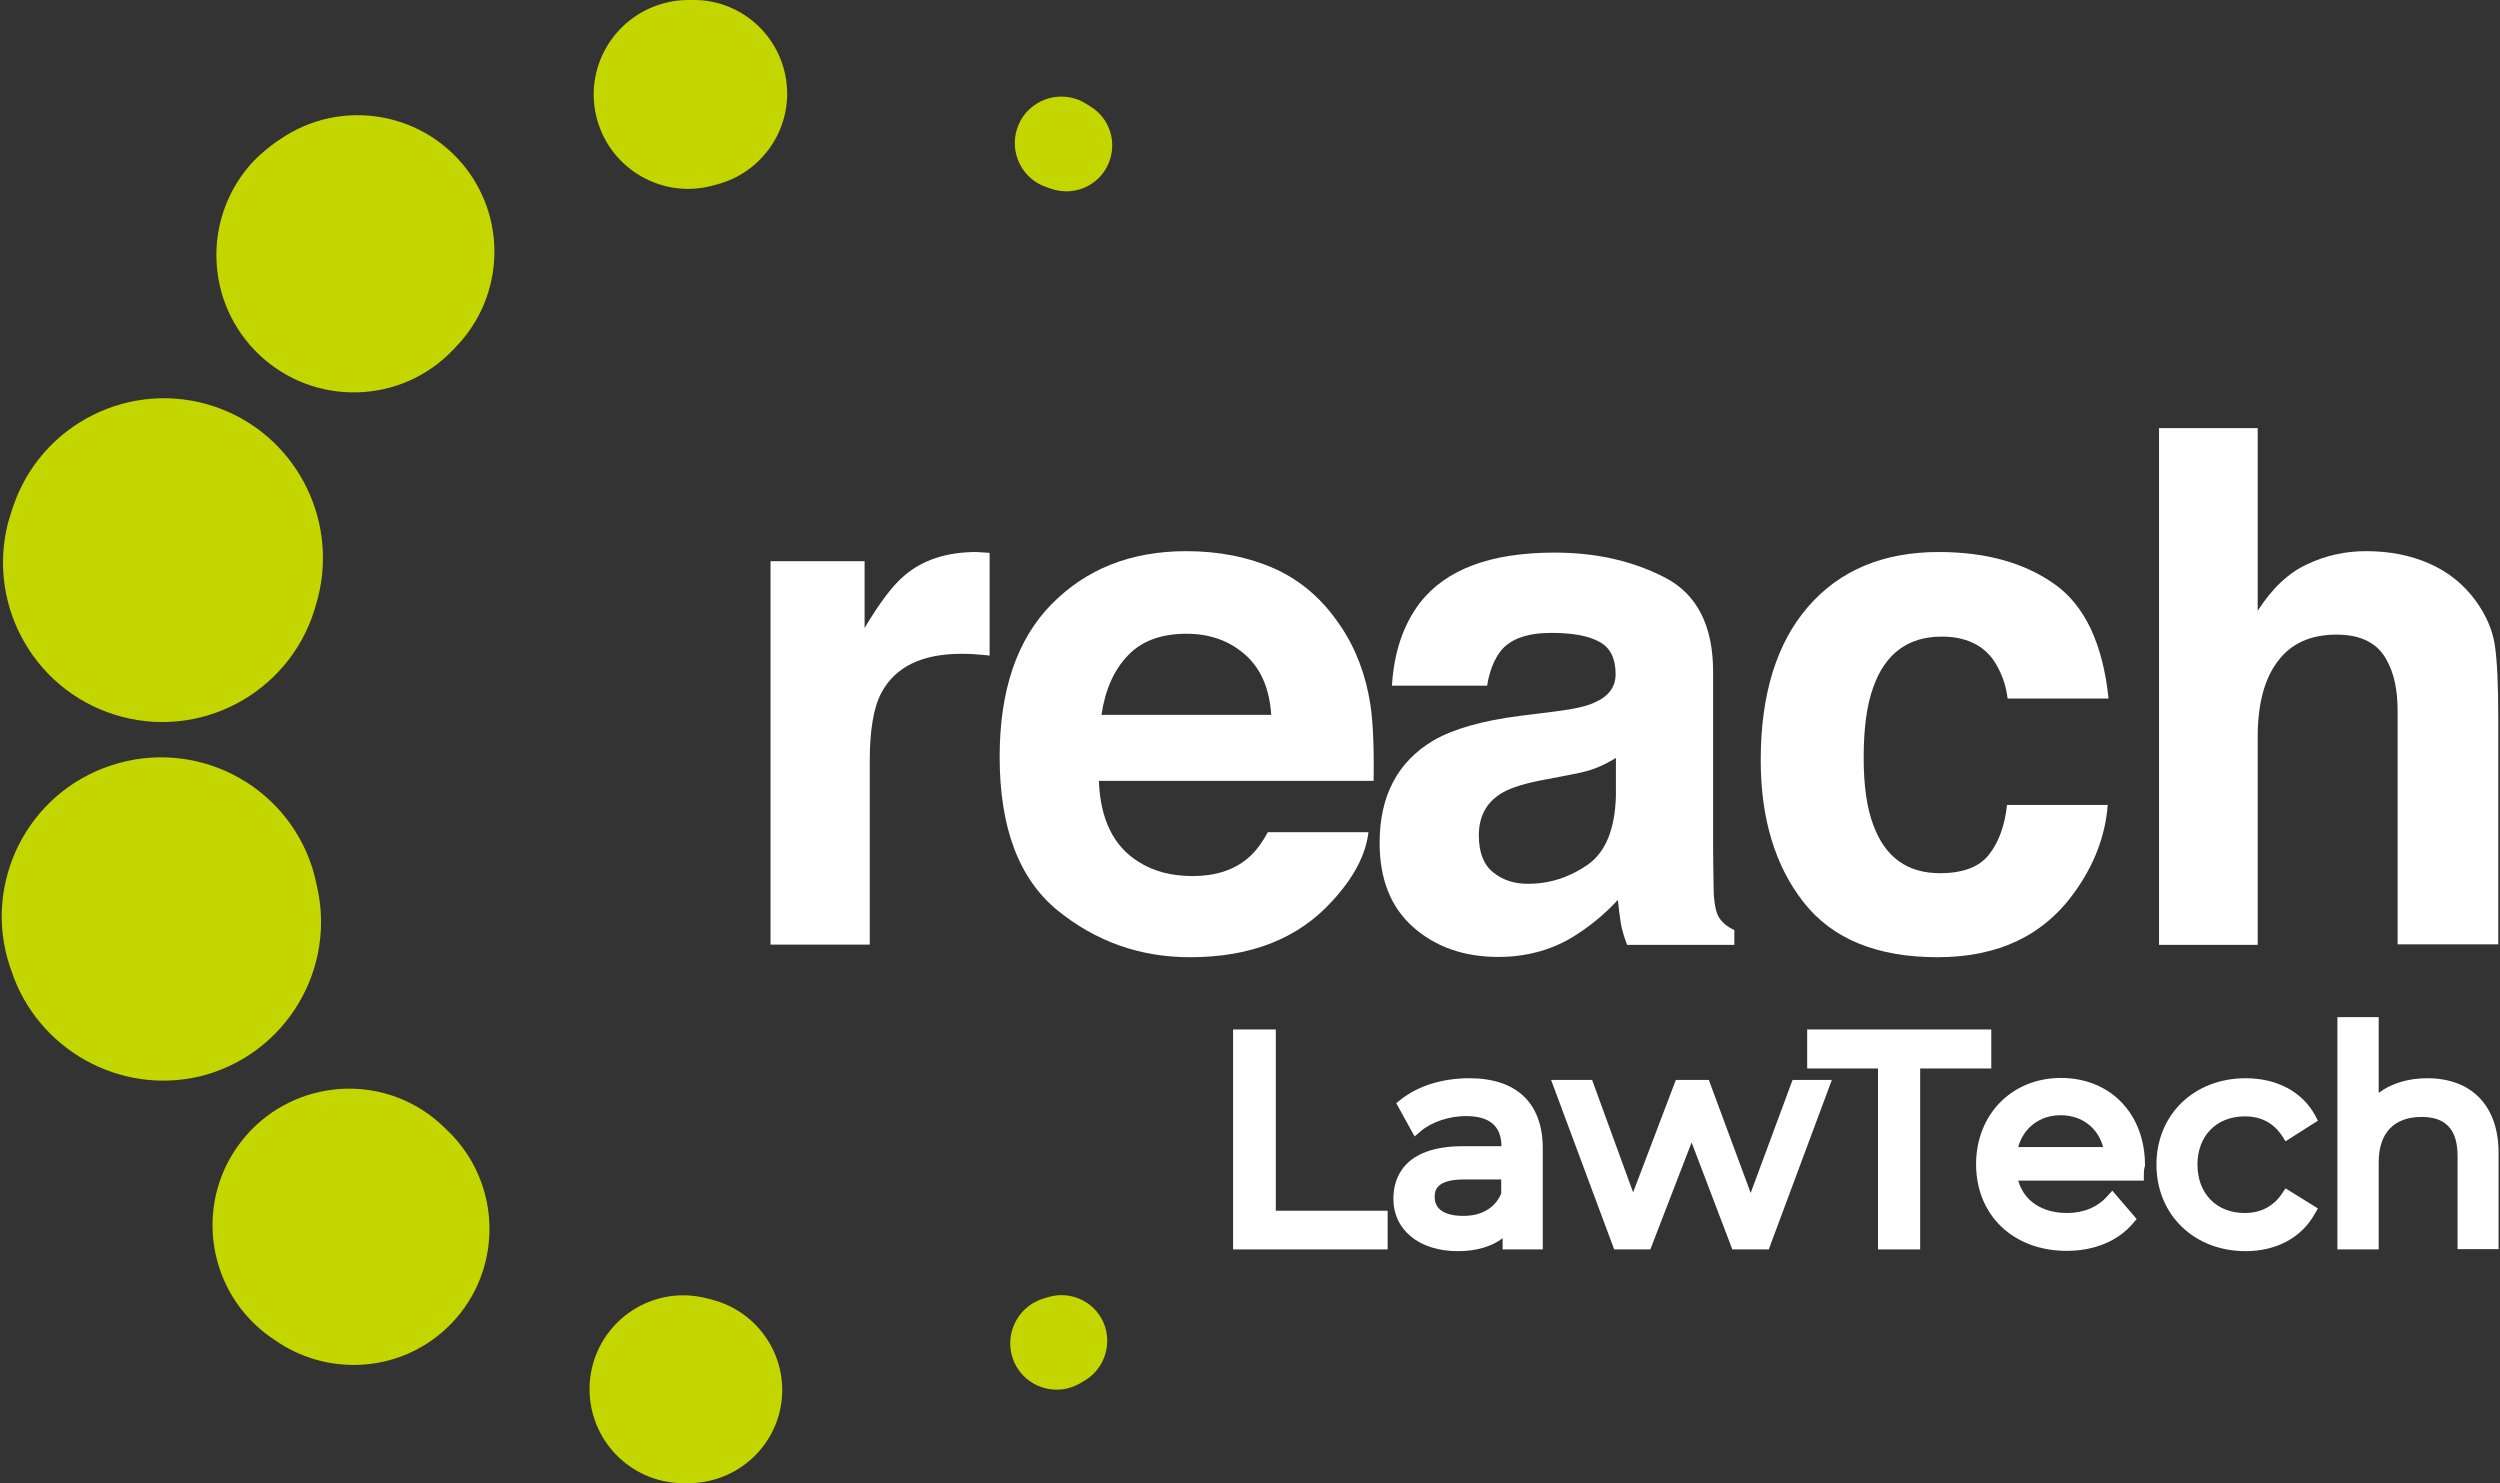 <?xml version="1.0" encoding="utf-8"?>
<!-- Generator: Adobe Illustrator 27.8.0, SVG Export Plug-In . SVG Version: 6.00 Build 0)  -->
<svg version="1.1" id="Layer_1" xmlns="http://www.w3.org/2000/svg" xmlns:xlink="http://www.w3.org/1999/xlink" x="0px" y="0px"
	 viewBox="0 0 871.8 517.2" style="enable-background:new 0 0 871.8 517.2;" xml:space="preserve">
<rect x="0" y="0" width="871.8" height="517.2" fill="#333333" stroke="none"/>
<style type="text/css">
	.st0{fill:#C4D600;}
	.st1{fill:#FFFFFF;}
</style>
<g>
	<path class="st0" d="M378.3,481.4l-1.5,0.9c-7.7,4.6-17.6,2.1-22.2-5.5c-4.6-7.7-2.1-17.6,5.5-22.3c1.1-0.6,2.3-1.2,3.5-1.6
		l1.7-0.5c8.4-2.7,17.5,2,20.1,10.4C387.6,470.1,384.5,477.7,378.3,481.4"/>
	<path class="st0" d="M239.5,517.2h-1.9c-18.1-0.4-32.4-15.4-32-33.5s15.4-32.4,33.5-32c2.7,0.1,5.4,0.5,8,1.2l1.8,0.5
		c17.3,4.8,27.5,22.7,22.7,40C267.5,508,254,517.5,239.5,517.2"/>
	<path class="st0" d="M95.7,467.2l-1.5-1c-21.5-15.3-26.5-45.1-11.3-66.5c15.3-21.5,45.1-26.5,66.5-11.2c2.6,1.9,5.1,4.1,7.2,6.3
		l1.3,1.3c17.9,19.2,16.9,49.3-2.3,67.2C138.9,478.9,113.7,480,95.7,467.2"/>
	<path class="st0" d="M4,338.6l-0.6-1.7c-9.6-29.1,6.3-60.5,35.4-70c29.1-9.6,60.5,6.2,70,35.4c0.4,1.3,0.8,2.7,1.1,4l0.4,1.8
		c7.4,29.7-10.7,59.8-40.4,67.2C41.7,382.1,13,365.8,4,338.6"/>
	<path class="st0" d="M4,178.4l0.6-1.8c9.8-29,41.3-44.6,70.3-34.8c27.7,9.4,43.1,38.6,36,66.5l-0.5,1.8
		c-7.7,29.7-38,47.6-67.7,39.9C13,242.3-4.8,212,2.8,182.3C3.2,181,3.6,179.6,4,178.4"/>
	<path class="st0" d="M96,49.7l1.5-1c21.6-15,51.3-9.7,66.4,11.9c13.1,18.9,10.7,44-4.6,60l-1.2,1.3c-18.2,19.2-48.5,20-67.7,1.8
		s-20-48.5-1.8-67.7C90.9,53.7,93.5,51.5,96,49.7"/>
	<path class="st0" d="M239.8,0h1.8c18-0.2,32.7,14.3,32.9,32.4c0.1,15.1-10.1,28-24.1,31.8l-1.8,0.5c-17.5,4.8-35.6-5.6-40.4-23.1
		c-4.8-17.5,5.6-35.6,23.1-40.4C234.1,0.4,237.1,0,239.8,0"/>
	<path class="st0" d="M378.6,36.1l1.6,1c7.6,4.6,9.9,14.4,5.3,22c-4,6.5-11.8,9.1-18.7,6.8l-1.8-0.6c-8.5-2.8-13.1-12-10.3-20.5
		c2.8-8.5,12-13.1,20.5-10.3C376.5,34.9,377.6,35.5,378.6,36.1"/>
	<g>
		<path class="st1" d="M342.1,192.6c0.4,0,1.4,0.1,3,0.2v35.8c-2.2-0.2-4.1-0.4-5.8-0.5c-1.7-0.1-3.1-0.1-4.1-0.1
			c-13.8,0-23.1,4.6-27.9,13.7c-2.7,5.1-4,13.1-4,23.8v63.9h-34.6V195.7h32.8V219c5.3-8.9,9.9-15,13.9-18.3
			c6.4-5.5,14.8-8.2,25.1-8.2C341.1,192.5,341.7,192.6,342.1,192.6"/>
		<path class="st1" d="M393.3,228.6c-4.9,5.1-7.9,12-9.2,20.7h59.2c-0.6-9.3-3.7-16.3-9.2-21.1s-12.3-7.2-20.4-7.2
			C405,221,398.1,223.5,393.3,228.6 M444.7,198.4c9.2,4.2,16.7,10.8,22.7,19.8c5.4,7.9,8.9,17.2,10.5,27.6c0.9,6.1,1.3,15,1.1,26.5
			h-95.8c0.5,13.4,5.1,22.8,13.8,28.2c5.3,3.4,11.6,5,18.9,5c7.8,0,14.2-2,19.1-6.1c2.7-2.2,5-5.3,7.1-9.2h35.1
			c-0.9,7.9-5.2,16-12.7,24.1c-11.8,13-28.3,19.5-49.5,19.5c-17.5,0-32.9-5.5-46.3-16.4c-13.4-11-20.1-28.8-20.1-53.5
			c0-23.1,6-40.9,18.1-53.2s27.7-18.5,47-18.5C425.2,192.2,435.5,194.3,444.7,198.4"/>
		<path class="st1" d="M563.3,264.4c-2.2,1.4-4.4,2.5-6.7,3.4c-2.2,0.9-5.3,1.7-9.2,2.4l-7.8,1.5c-7.3,1.3-12.6,2.9-15.8,4.8
			c-5.4,3.2-8.1,8.1-8.1,14.8c0,6,1.7,10.3,5,12.9c3.3,2.7,7.3,4,12.1,4c7.5,0,14.4-2.2,20.8-6.6c6.3-4.4,9.6-12.5,9.9-24.1v-13.1
			H563.3z M542.3,248.1c6.4-0.8,11-1.8,13.7-3.1c4.9-2.1,7.4-5.4,7.4-9.9c0-5.5-1.9-9.3-5.7-11.3c-3.8-2.1-9.3-3.1-16.7-3.1
			c-8.2,0-14.1,2-17.5,6.1c-2.4,3-4.1,7.1-4.9,12.3h-33.2c0.7-11.7,4-21.3,9.7-28.8c9.1-11.8,24.8-17.6,47-17.6
			c14.5,0,27.3,2.9,38.5,8.7s16.8,16.8,16.8,32.9v61.3c0,4.2,0.1,9.4,0.2,15.4c0.2,4.6,0.9,7.7,2.1,9.3c1.1,1.6,2.8,3,5.1,4v5.2
			h-37.4c-1-2.7-1.8-5.2-2.2-7.6s-0.7-5.1-1-8.1c-4.8,5.2-10.3,9.7-16.5,13.4c-7.4,4.3-15.9,6.5-25.2,6.5c-12,0-21.9-3.5-29.7-10.4
			c-7.8-6.9-11.7-16.7-11.7-29.4c0-16.4,6.3-28.3,18.8-35.7c6.9-4,17-6.9,30.4-8.6L542.3,248.1z"/>
		<path class="st1" d="M700.1,243.6c-0.6-5-2.3-9.5-5-13.5c-3.9-5.4-9.9-8.1-18-8.1c-11.6,0-19.6,5.8-23.8,17.5
			c-2.3,6.2-3.4,14.4-3.4,24.7c0,9.8,1.1,17.6,3.4,23.6c4.1,11.1,11.8,16.7,23.2,16.7c8.1,0,13.8-2.2,17.2-6.6s5.4-10.1,6.2-17.2
			H735c-0.8,10.6-4.6,20.7-11.4,30.2c-10.8,15.3-26.8,22.9-47.9,22.9c-21.2,0-36.7-6.4-46.7-19.1s-15-29.3-15-49.6
			c0-22.9,5.5-40.8,16.5-53.5s26.2-19.1,45.6-19.1c16.5,0,30,3.8,40.5,11.3s16.7,20.8,18.7,39.8H700.1z"/>
		<path class="st1" d="M847.1,196.5c6.6,2.9,12,7.2,16.3,13.1c3.6,5,5.8,10.1,6.6,15.4c0.8,5.3,1.2,13.9,1.2,25.8v78.5h-35.1V248
			c0-7.2-1.2-13-3.6-17.4c-3.1-6.2-9-9.3-17.7-9.3c-9,0-15.9,3.1-20.5,9.3c-4.7,6.2-7,15-7,26.5v72.4h-34.4V149.3h34.4V213
			c5-7.8,10.7-13.2,17.2-16.2c6.5-3.1,13.4-4.6,20.6-4.6C833.2,192.2,840.5,193.6,847.1,196.5"/>
	</g>
	<g>
		<polygon class="st1" points="430,435.7 430,359 444.9,359 444.9,422.2 483.9,422.2 483.9,435.7 		"/>
		<path class="st1" d="M508.3,436.3c-13.4,0-22.4-7.4-22.4-18.3c0-6.8,3.2-18.3,24.3-18.3h13.4c-0.1-7.1-4.2-10.5-12.4-10.5
			c-5.8,0-11.9,2-15.8,5.3l-2.1,1.8l-6.4-11.6l1.5-1.2c6-4.8,14.5-7.5,24-7.5c16.5,0,25.6,8.7,25.6,24.5v35.2h-14v-3.9
			C520,434.8,514.7,436.3,508.3,436.3z M510.6,411.3c-10.3,0-10.3,4.3-10.3,6.2c0,5.9,6.8,6.5,9.7,6.5l0.4,0c6.3,0,11-2.8,13.1-7.8
			v-4.9H510.6z"/>
		<polygon class="st1" points="604.1,435.7 589.9,398.4 575.5,435.7 562.9,435.7 540.9,376.6 555.2,376.6 569.5,415.8 584.4,376.6 
			595.9,376.6 610.5,416 625.1,376.6 638.8,376.6 616.8,435.7 		"/>
		<polygon class="st1" points="654.9,435.7 654.9,372.6 630.2,372.6 630.2,359 694.4,359 694.4,372.6 669.6,372.6 669.6,435.7 		"/>
		<path class="st1" d="M720.7,436.2c-18.6,0-31.6-12.4-31.6-30.2c0-17.4,12.5-30.1,29.6-30.1c17.2,0,29.3,12.5,29.3,30.4v0.3
			l-0.1,0.3c-0.2,0.7-0.3,1.7-0.3,2.5v2.3h-43.8c2,7.1,8.3,11.3,17,11.3c5.8,0,10.6-2,14.1-5.9l1.7-1.9l8.5,9.9l-1.3,1.5
			C738.6,432.8,730.3,436.2,720.7,436.2z M733.4,400c-1.8-6.7-7.4-11.1-14.8-11.1c-7.3,0-13,4.4-14.8,11.1H733.4z"/>
		<path class="st1" d="M783.1,436.3c-18,0-31.1-12.7-31.1-30.2c0-17.4,13.1-30.1,31.1-30.1c10.9,0,19.7,4.7,24.2,12.9l1,1.9
			l-11.3,7.2l-1.2-1.9c-3-4.5-7.3-6.8-13-6.8c-9.9,0-16.5,6.8-16.5,16.8c0,10.1,6.6,16.9,16.5,16.9c5.5,0,10-2.3,13-6.8l1.2-1.8
			l11.3,7l-1.1,1.9C802.6,431.6,793.8,436.3,783.1,436.3z"/>
		<path class="st1" d="M815.1,435.7v-81h14.4v26.4c4.4-3.3,10.3-5.1,16.9-5.1c15.6,0,24.9,9.7,24.9,26v33.6H857v-32.5
			c0-9.2-4.1-13.6-12.5-13.6c-9.7,0-15,5.6-15,15.8v30.4H815.1z"/>
	</g>
</g>
</svg>
